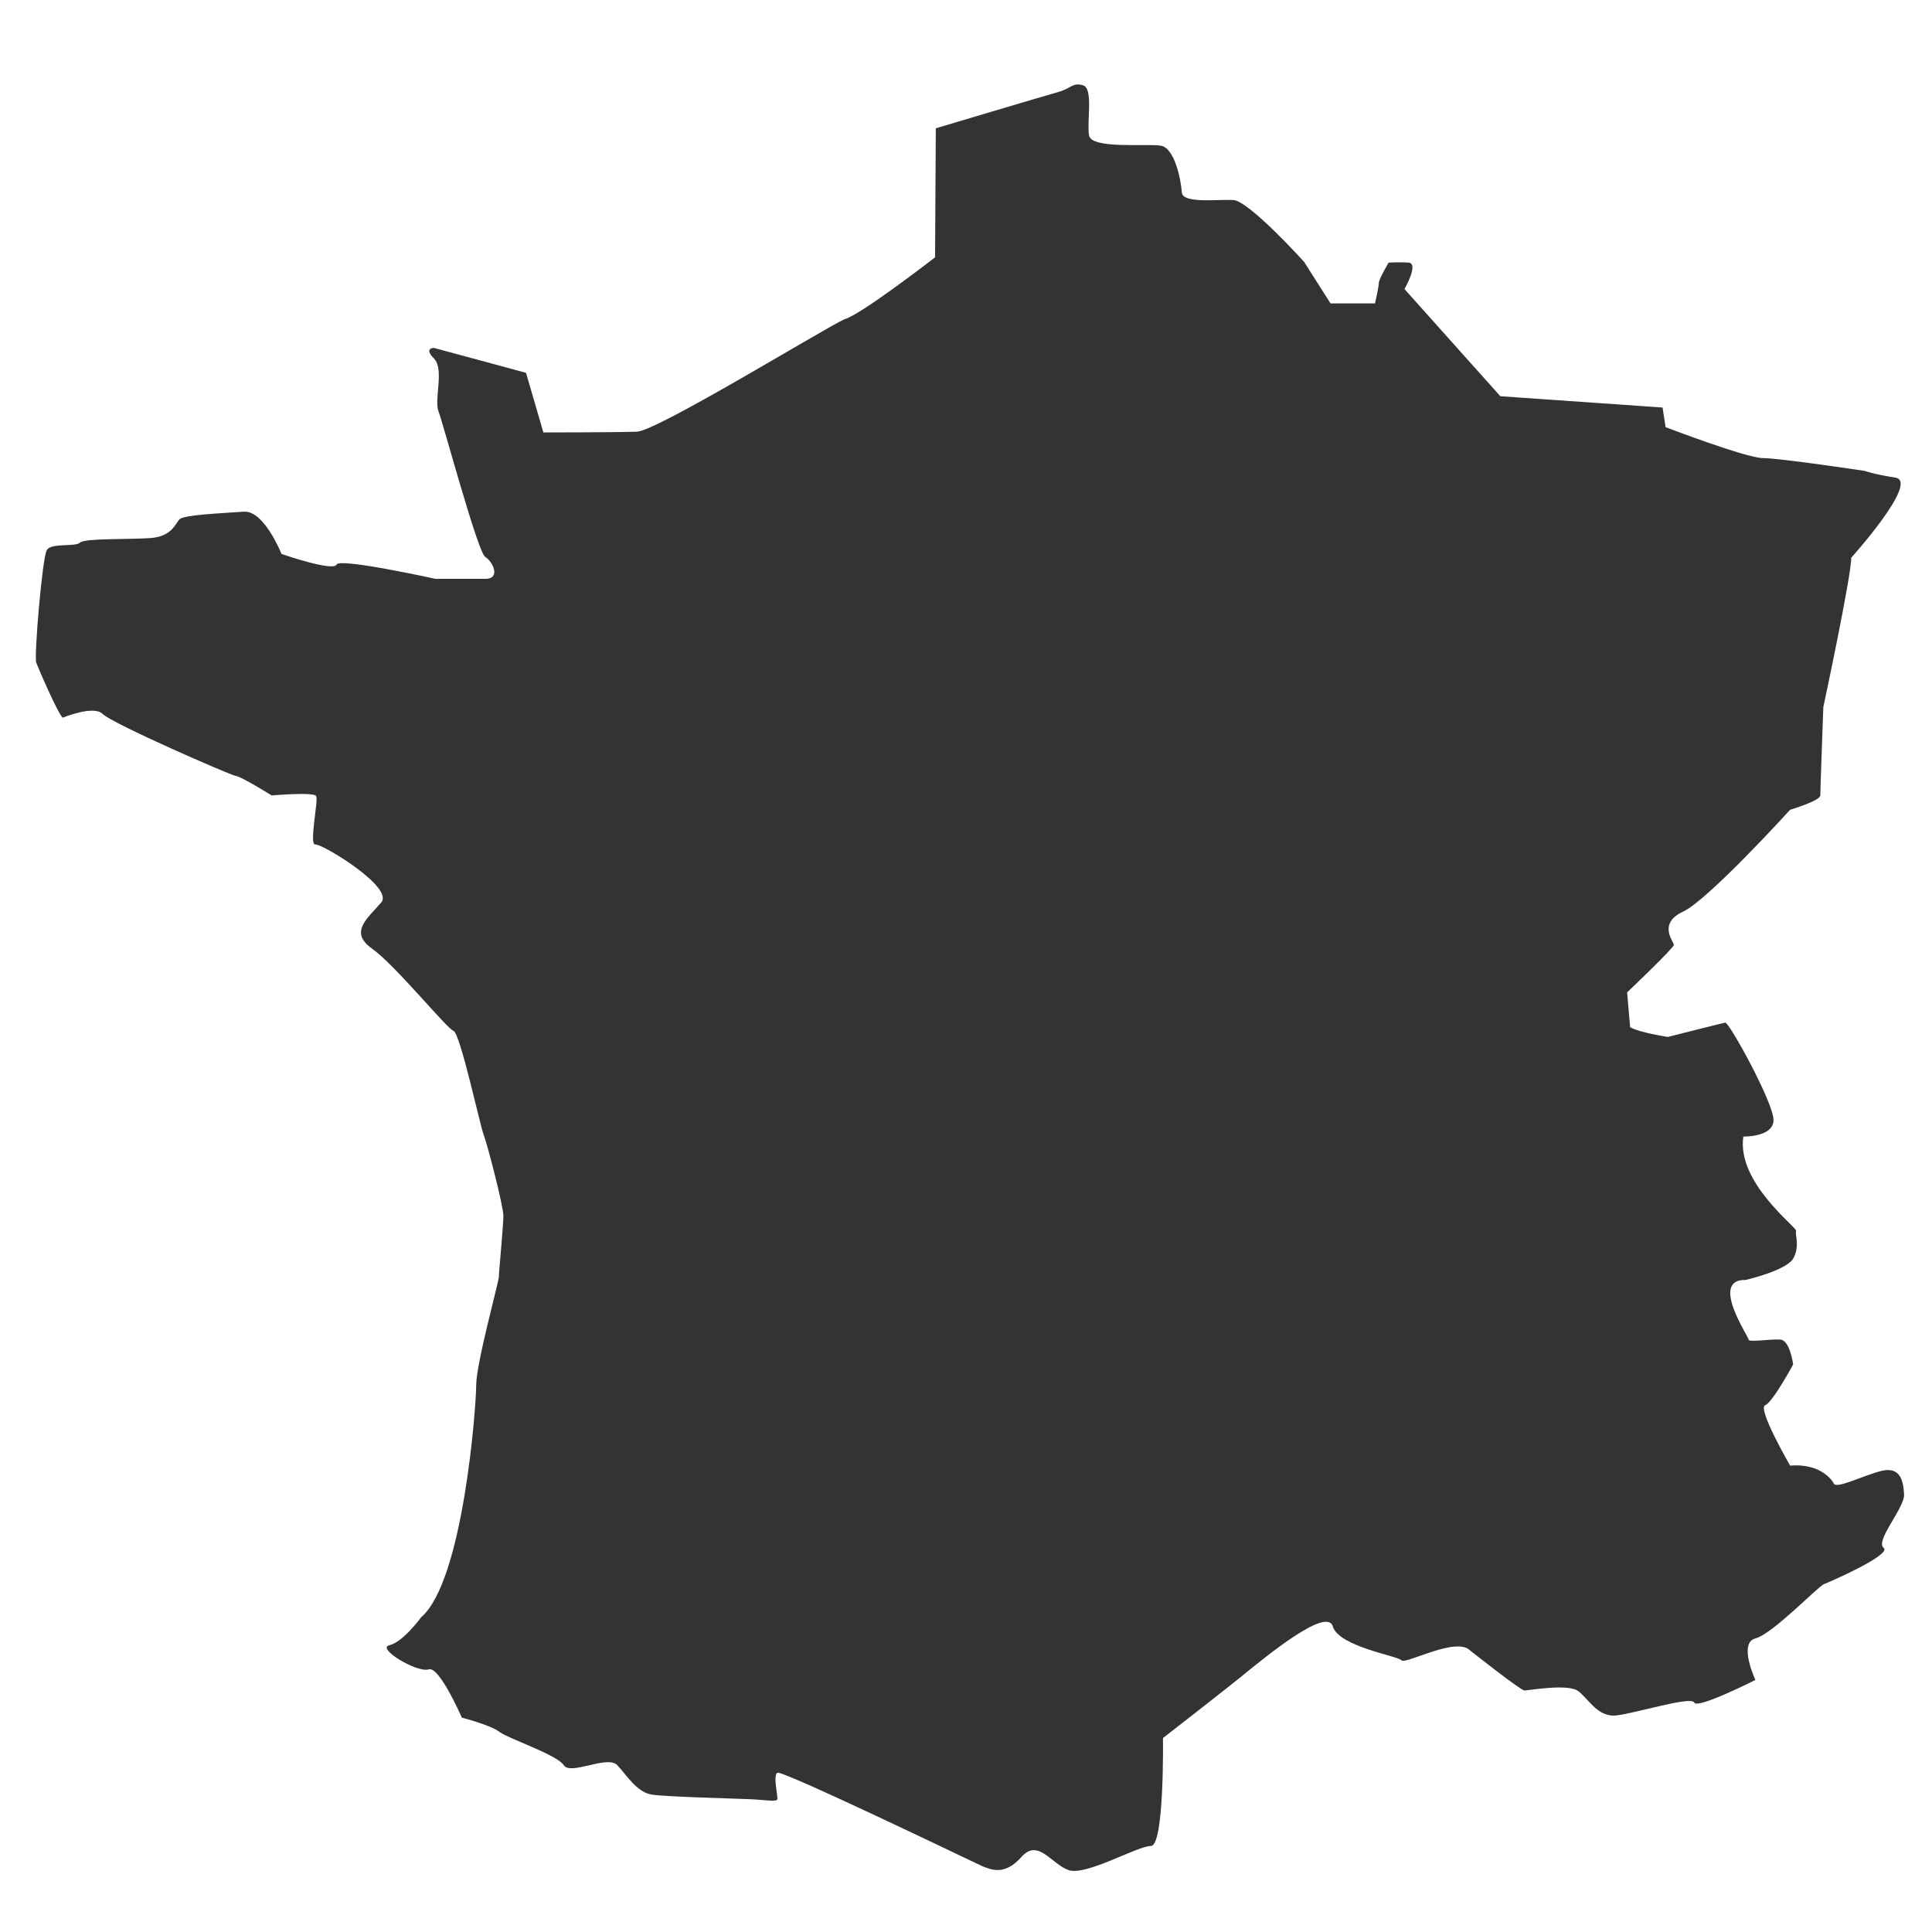 <?xml version="1.0" encoding="utf-8"?>
<!-- Generator: Adobe Illustrator 24.2.1, SVG Export Plug-In . SVG Version: 6.00 Build 0)  -->
<svg version="1.1" id="Calque_1" xmlns="http://www.w3.org/2000/svg" xmlns:xlink="http://www.w3.org/1999/xlink" x="0px" y="0px"
	 viewBox="0 0 256 256" style="enable-background:new 0 0 256 256;" xml:space="preserve">
<style type="text/css">
	.st0{fill:#333333;}
	.st1{display:none;fill:none;stroke:#575E62;stroke-width:3;stroke-miterlimit:10;}
</style>
<path class="st0" d="M84.4,57.2C81.7,57.3,72,57.3,72,57.3l-2.3-7.9l-12.2-3.3c0,0-1.4,0,0,1.4s0,5.4,0.6,7
	c0.6,1.5,5.2,18.7,6.2,19.3c1,0.6,2.1,2.9,0,2.9s-6.6,0-6.6,0S45,73.9,44.6,74.8c-0.4,1-7.3-1.4-7.3-1.4s-2.3-5.8-5-5.6
	c-2.7,0.2-7.9,0.4-8.5,1s-1,2.3-3.9,2.5s-8.7,0-9.3,0.6s-3.9,0-4.4,1c-0.6,1-1.7,14.1-1.4,14.9s2.8,6.6,3.5,7.3c0,0,4.1-1.7,5.3-0.5
	c1.3,1.3,16.9,8.1,17.6,8.2c0.8,0.1,4.8,2.6,4.8,2.6s5.7-0.5,5.9,0.1c0.3,0.6-1,6.6-0.1,6.4c0.9-0.1,10.5,5.7,8.7,7.7
	c-1.8,2.1-4.3,3.9-1.2,6.1s9.9,10.6,10.8,10.9c0.9,0.4,3.5,12.5,4,13.8c0.5,1.3,2.6,9.4,2.6,10.7s-0.6,7.5-0.6,8.1s-3,11.5-3,14.3
	s-1.7,26-7.3,30.8c0,0-2.4,3.3-4.2,3.7s3.7,3.7,5.2,3.2c1.4-0.5,4.4,6.4,4.4,6.4s3.9,1,5,1.9c1.2,0.9,7.6,3,8.5,4.4s5.8-1.4,7.1,0
	c1.3,1.4,2.6,3.6,4.6,3.9c2.1,0.3,10.6,0.5,12.9,0.6s3.6,0.4,3.7,0s-0.6-3.1,0-3.5s25.9,11.8,27.2,12.4c1.3,0.5,3,1.2,5.2-1.3
	c2.2-2.4,3.9,1,6.2,1.8s9.1-3.2,10.9-3.2c1.8,0,1.6-14.3,1.6-14.3s9.4-7.3,11.3-8.9c1.9-1.5,10.4-8.6,11.2-5.9
	c0.8,2.7,8.6,3.9,9.1,4.5s7.3-3.2,9.1-1.3c0,0,6.7,5.3,7.2,5.3s5.5-0.9,7,0c1.4,0.9,2.6,3.6,5.2,3.3c2.6-0.3,9.9-2.6,10.3-1.7
	c0.4,0.9,8.1-3,8.1-3s-2.3-4.9,0-5.5s8.4-7,9.1-7.2c0.8-0.3,9-3.9,7.9-4.8c-1.2-0.9,2.8-5.3,2.7-7.1s-0.5-3.7-3-3.1
	c-2.4,0.6-5.9,2.4-6.3,1.7c-0.4-0.8-2.1-2.7-5.8-2.4c0,0-4.4-7.6-3.3-8c1-0.4,3.7-5.4,3.7-5.4s-0.4-3.2-1.7-3.3s-4.2,0.4-4.2,0
	s-5.2-8-0.4-7.9c0,0,5.7-1.3,6.4-3c0.8-1.7,0.1-3,0.3-3.5c0.1-0.5-7.9-6.4-7-12.5c0,0,4,0.1,4-2.2s-5.9-13-6.4-12.9
	s-7.6,1.9-7.6,1.9s-3.9-0.6-5-1.3l-0.4-4.6c0,0,6.2-5.9,6.2-6.3s-2.2-2.8,1.2-4.4c3.3-1.5,14.2-13.5,14.2-13.5s4-1.2,4-1.9
	c0-0.8,0.4-11.7,0.4-11.7s3.7-17.3,3.7-19.8c0,0,9-10,5.9-10.6c-3.1-0.5-4.1-0.9-4.1-0.9s-11.3-1.7-13.5-1.7s-12.9-4.1-12.9-4.1
	l-0.4-2.6l-21.5-1.5l-12.7-14.2c0,0,1.9-3.3,0.6-3.5c-1.3-0.1-2.7,0-2.7,0s-1.3,2.2-1.3,2.7s-0.5,2.7-0.5,2.7h-5.9l-3.5-5.5
	c0,0-7.3-8.1-9.4-8.2c-2.1-0.1-6.7,0.5-6.8-1s-0.9-5.9-2.8-6.2c-1.9-0.3-9.3,0.5-9.5-1.4c-0.3-1.9,0.6-6.2-0.8-6.6
	c-1.4-0.4-1.5,0.4-3.3,0.9S124,17,124,17l-0.1,17.1c0,0-9.8,7.6-12,8.2C109.4,43.4,87.1,57.1,84.4,57.2z"/>
<path class="st1" d="M236.2,63.5c-36.9-8.4-81.9-47.9-90-51.4c-9-3.9-13.3-1.7-15.9,2s0.6,29.7-31.5,42.5c-13.4-0.3-19-9.1-19-9.1
	s-11.2-8.1-15.9,0c-0.4,5.7,1.3,14,2.9,20.7c1.5,5.9-10.6,8.7-10.6,8.7l-37.2-5c0,0-16.5,13.1-9.2,25.7c37.3,20.1,47.9,94,47,109.8
	S63.6,225,69,227.6s53.8,23,75.2,19.1c14.2,0,13.9-8.1,17.3-12.1c11.6-22.2,51.2-29.8,71.7-32.2c7.5-0.9,10.3-5.1,7.7-11.9
	c-8.5-21.8-23-72.3,6.8-110C249.4,68,240.1,64.4,236.2,63.5z"/>
</svg>
